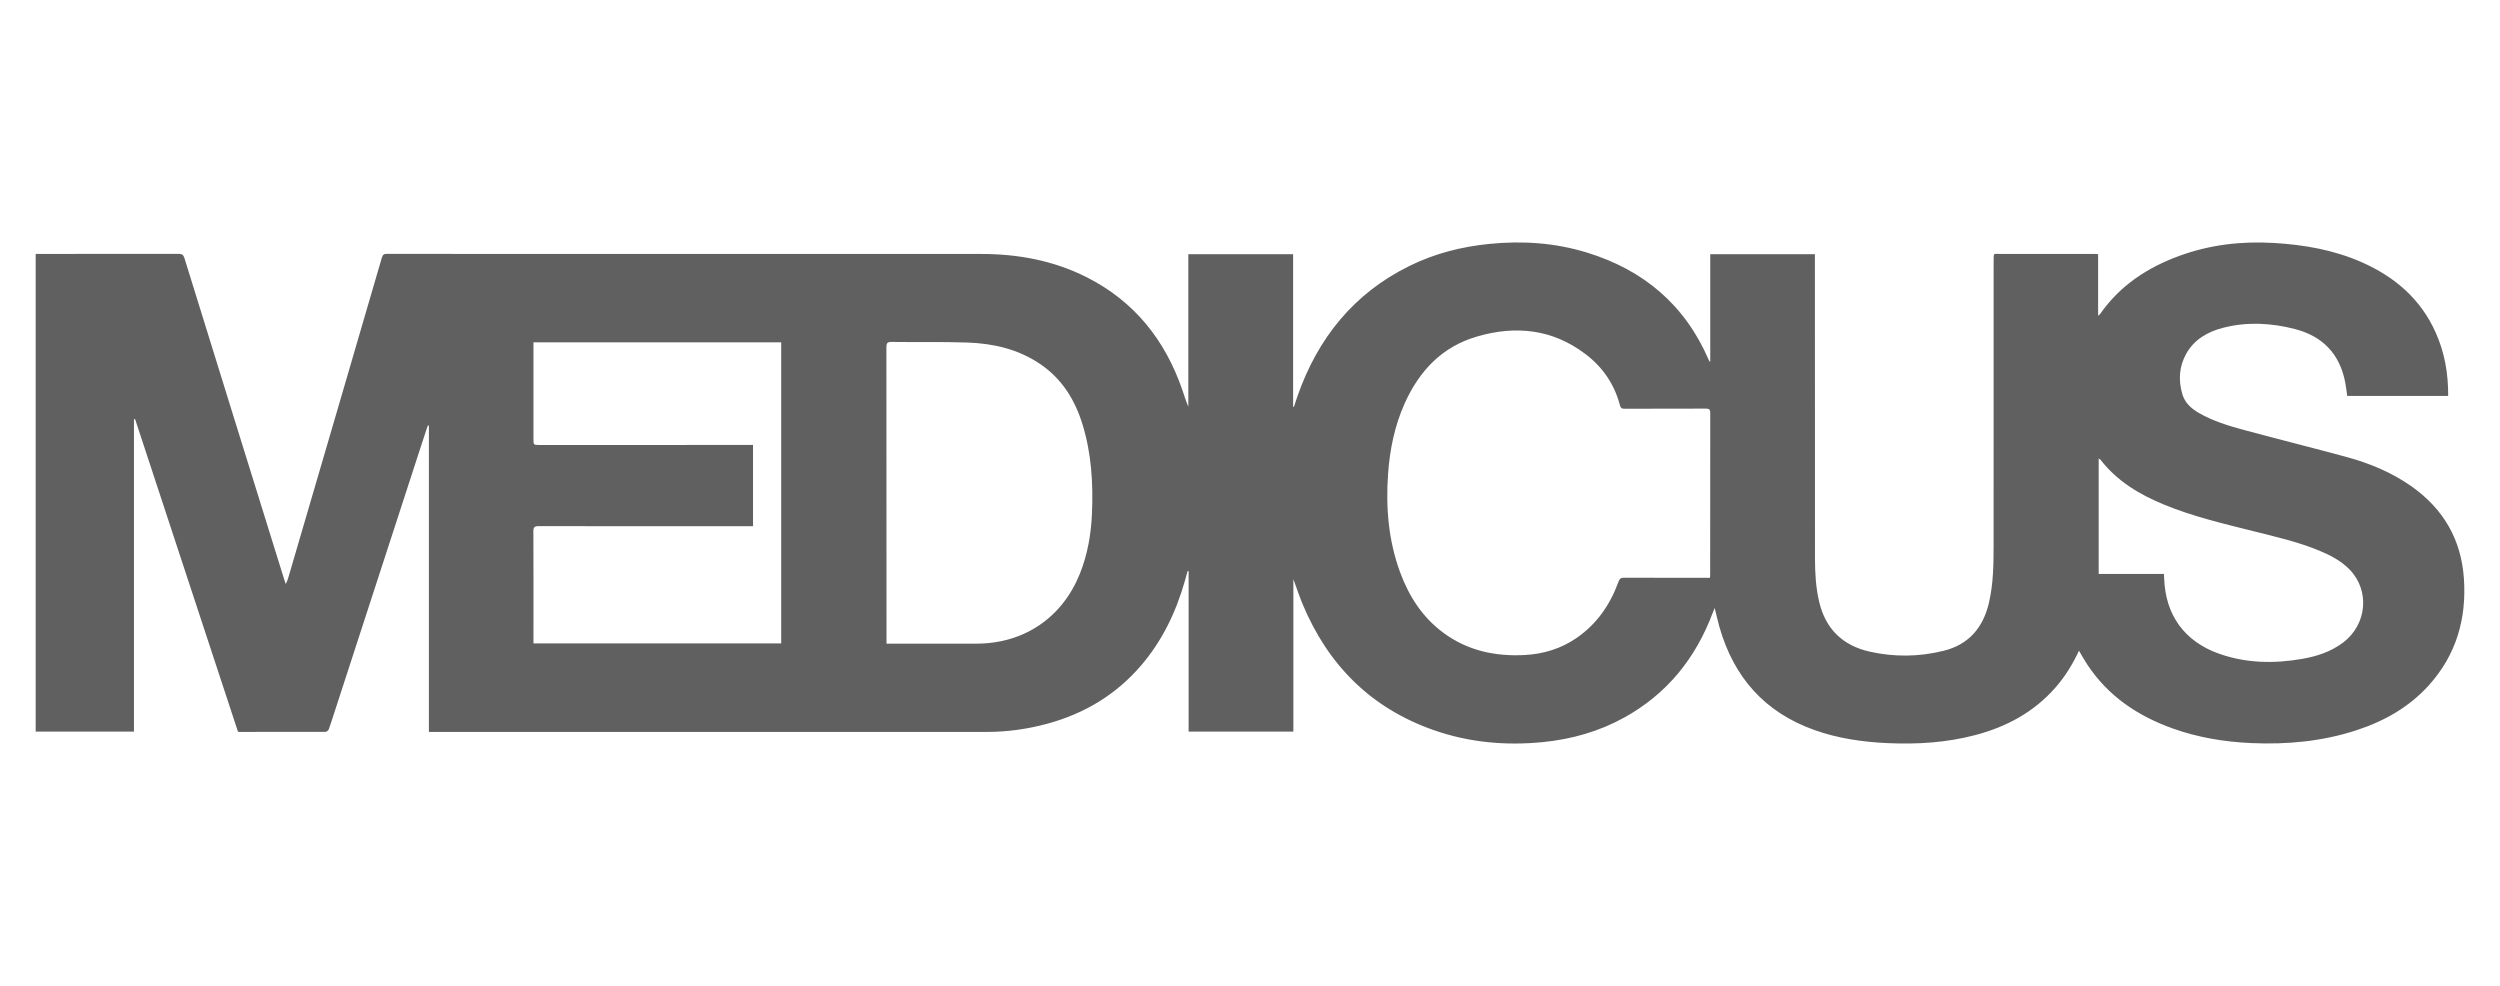 <?xml version="1.0" encoding="UTF-8"?> <!-- Generator: Adobe Illustrator 16.0.0, SVG Export Plug-In . SVG Version: 6.00 Build 0) --> <svg xmlns="http://www.w3.org/2000/svg" xmlns:xlink="http://www.w3.org/1999/xlink" id="Capa_1" x="0px" y="0px" width="250px" height="98.6px" viewBox="31.347 11.853 250 98.6" xml:space="preserve"> <path fill="#606060" d="M239.244,76.924c-0.642,1.377-1.395,2.59-2.343,3.674 c-2.163,2.473-4.919,3.95-8.054,4.77c-2.863,0.75-5.783,0.933-8.73,0.798 c-2.502-0.114-4.963-0.466-7.331-1.311c-4.96-1.767-8.052-5.264-9.49-10.284 c-0.174-0.605-0.307-1.223-0.48-1.922c-0.089,0.218-0.151,0.365-0.208,0.514 c-1.702,4.527-4.563,8.079-8.823,10.438c-2.541,1.405-5.278,2.18-8.164,2.464 c-3.727,0.367-7.381,0.036-10.917-1.206c-6.275-2.201-10.558-6.509-13.1-12.604 c-0.325-0.781-0.589-1.59-0.92-2.49v15.25h-10.476V68.969c-0.032-0.004-0.065-0.009-0.097-0.016 c-0.095,0.341-0.188,0.68-0.285,1.019c-0.887,3.111-2.261,5.971-4.38,8.439 c-2.5,2.912-5.646,4.796-9.33,5.804c-1.99,0.543-4.021,0.831-6.081,0.831 c-18.417,0.007-36.836,0.003-55.252,0.003H74.236V54.421c-0.036-0.007-0.072-0.013-0.109-0.018 c-0.182,0.552-0.368,1.103-0.548,1.657c-2.94,9.039-5.881,18.08-8.821,27.121 c-0.175,0.536-0.337,1.075-0.534,1.604c-0.042,0.112-0.216,0.252-0.329,0.254 c-2.881,0.01-5.763,0.008-8.643,0.005c-0.026,0-0.054-0.015-0.109-0.026 c-3.425-10.408-6.855-20.831-10.286-31.252l-0.114,0.016v31.234h-9.828v-47.771h0.501 c4.591,0,9.182,0.003,13.771-0.007c0.332-0.002,0.492,0.072,0.602,0.423 c3.311,10.698,6.637,21.391,9.962,32.085c0.04,0.126,0.087,0.253,0.175,0.51 c0.105-0.251,0.176-0.385,0.218-0.526c1.671-5.702,3.339-11.406,5.008-17.108 c1.464-5.004,2.929-10.008,4.383-15.013c0.087-0.3,0.228-0.373,0.517-0.371 c3.143,0.01,6.286,0.007,9.429,0.007c16.653,0,33.306-0.005,49.959,0.003 c3.697,0,7.264,0.651,10.59,2.334c4.764,2.413,7.829,6.278,9.554,11.27 c0.191,0.553,0.354,1.116,0.596,1.668V37.27h10.479v15.256c0.026,0.005,0.053,0.009,0.08,0.014 c0.123-0.371,0.24-0.744,0.369-1.113c2.033-5.771,5.609-10.222,11.154-12.966 c2.531-1.254,5.226-1.94,8.034-2.219c3.301-0.33,6.554-0.111,9.729,0.862 c5.661,1.737,9.81,5.221,12.181,10.711c0.026,0.064,0.061,0.124,0.095,0.184 c0.003,0.006,0.023,0.004,0.072,0.013v-10.742h10.465v0.481c0.003,9.966,0.005,19.936,0.008,29.901 c0.001,1.476,0.08,2.942,0.421,4.391c0.644,2.72,2.359,4.366,5.05,4.974 c2.452,0.554,4.926,0.523,7.372-0.078c2.556-0.628,3.99-2.342,4.565-4.855 c0.426-1.856,0.452-3.744,0.454-5.632c0.006-9.525,0.003-19.051,0.003-28.577 c0-0.769-0.006-0.628,0.611-0.628c3.13-0.007,6.258-0.003,9.388-0.003 c0.137,0,0.271,0.01,0.45,0.02v6.164c0.115-0.1,0.17-0.131,0.203-0.18 c1.983-2.842,4.733-4.647,7.939-5.815c3.046-1.111,6.195-1.476,9.428-1.284 c3.033,0.181,5.988,0.693,8.783,1.924c3.309,1.458,5.902,3.677,7.404,7.034 c0.898,2.004,1.264,4.118,1.249,6.34h-10.097c-0.066-0.456-0.115-0.932-0.207-1.397 c-0.557-2.833-2.27-4.586-5.04-5.297c-2.354-0.604-4.738-0.734-7.111-0.134 c-1.55,0.392-2.909,1.139-3.73,2.593c-0.72,1.277-0.807,2.642-0.405,4.037 c0.25,0.875,0.881,1.447,1.639,1.888c1.432,0.831,3.003,1.304,4.585,1.729 c3.373,0.907,6.762,1.756,10.136,2.668c2.352,0.636,4.59,1.557,6.592,2.976 c3.17,2.249,4.943,5.299,5.21,9.194c0.277,4.031-0.765,7.64-3.506,10.679 c-1.982,2.194-4.474,3.597-7.255,4.501c-3.421,1.115-6.942,1.438-10.522,1.277 c-2.656-0.12-5.254-0.548-7.767-1.437c-3.55-1.257-6.547-3.259-8.642-6.461 C239.775,77.85,239.539,77.418,239.244,76.924 M202.346,69.631c0.009-0.168,0.018-0.264,0.018-0.359 c0-5.374-0.004-10.751,0.008-16.129c0.001-0.356-0.12-0.429-0.45-0.429 c-2.701,0.013-5.403,0.005-8.104,0.013c-0.27,0.001-0.4-0.048-0.479-0.352 c-0.555-2.116-1.736-3.829-3.475-5.138c-3.294-2.485-6.964-2.858-10.825-1.73 c-3.475,1.014-5.743,3.411-7.204,6.64c-1.015,2.248-1.505,4.625-1.679,7.073 c-0.241,3.357,0.028,6.659,1.197,9.846c0.887,2.417,2.237,4.518,4.332,6.065 c2.415,1.788,5.179,2.378,8.121,2.225c1.888-0.099,3.655-0.635,5.228-1.727 c2.021-1.401,3.338-3.329,4.165-5.613c0.105-0.294,0.25-0.395,0.563-0.393 c2.716,0.013,5.433,0.008,8.147,0.008H202.346z M84.694,46.087v0.474v9.18 c0,0.608,0.001,0.61,0.593,0.61l20.841-0.002h0.521v8.126h-0.634c-6.934,0-13.867,0.004-20.8-0.01 c-0.417,0-0.533,0.106-0.53,0.528c0.018,3.569,0.009,7.138,0.009,10.709v0.492h24.773V46.087H84.694z M119.999,76.221h0.44c2.866,0,5.732,0.006,8.6-0.004c4.731-0.018,8.539-2.606,10.298-6.998 c0.777-1.939,1.121-3.968,1.208-6.043c0.127-3.017-0.055-6.005-0.954-8.908 c-0.757-2.45-2.054-4.535-4.212-6.003c-2.189-1.49-4.675-2.066-7.267-2.156 c-2.531-0.091-5.071-0.026-7.606-0.062c-0.434-0.005-0.518,0.119-0.518,0.527 c0.012,9.688,0.01,19.377,0.01,29.065V76.221L119.999,76.221z M247.738,69.247 c0.011,0.186,0.019,0.309,0.025,0.431c0.122,3.68,2.032,6.325,5.5,7.55 c2.703,0.954,5.479,0.998,8.275,0.518c1.478-0.255,2.89-0.715,4.107-1.629 c2.396-1.796,2.712-5.188,0.674-7.298c-0.84-0.867-1.892-1.419-2.99-1.879 c-2.167-0.905-4.453-1.42-6.721-1.989c-2.988-0.75-5.99-1.456-8.851-2.634 c-2.465-1.017-4.707-2.349-6.369-4.504c-0.021-0.026-0.063-0.039-0.172-0.107v11.541H247.738z"></path> </svg> 